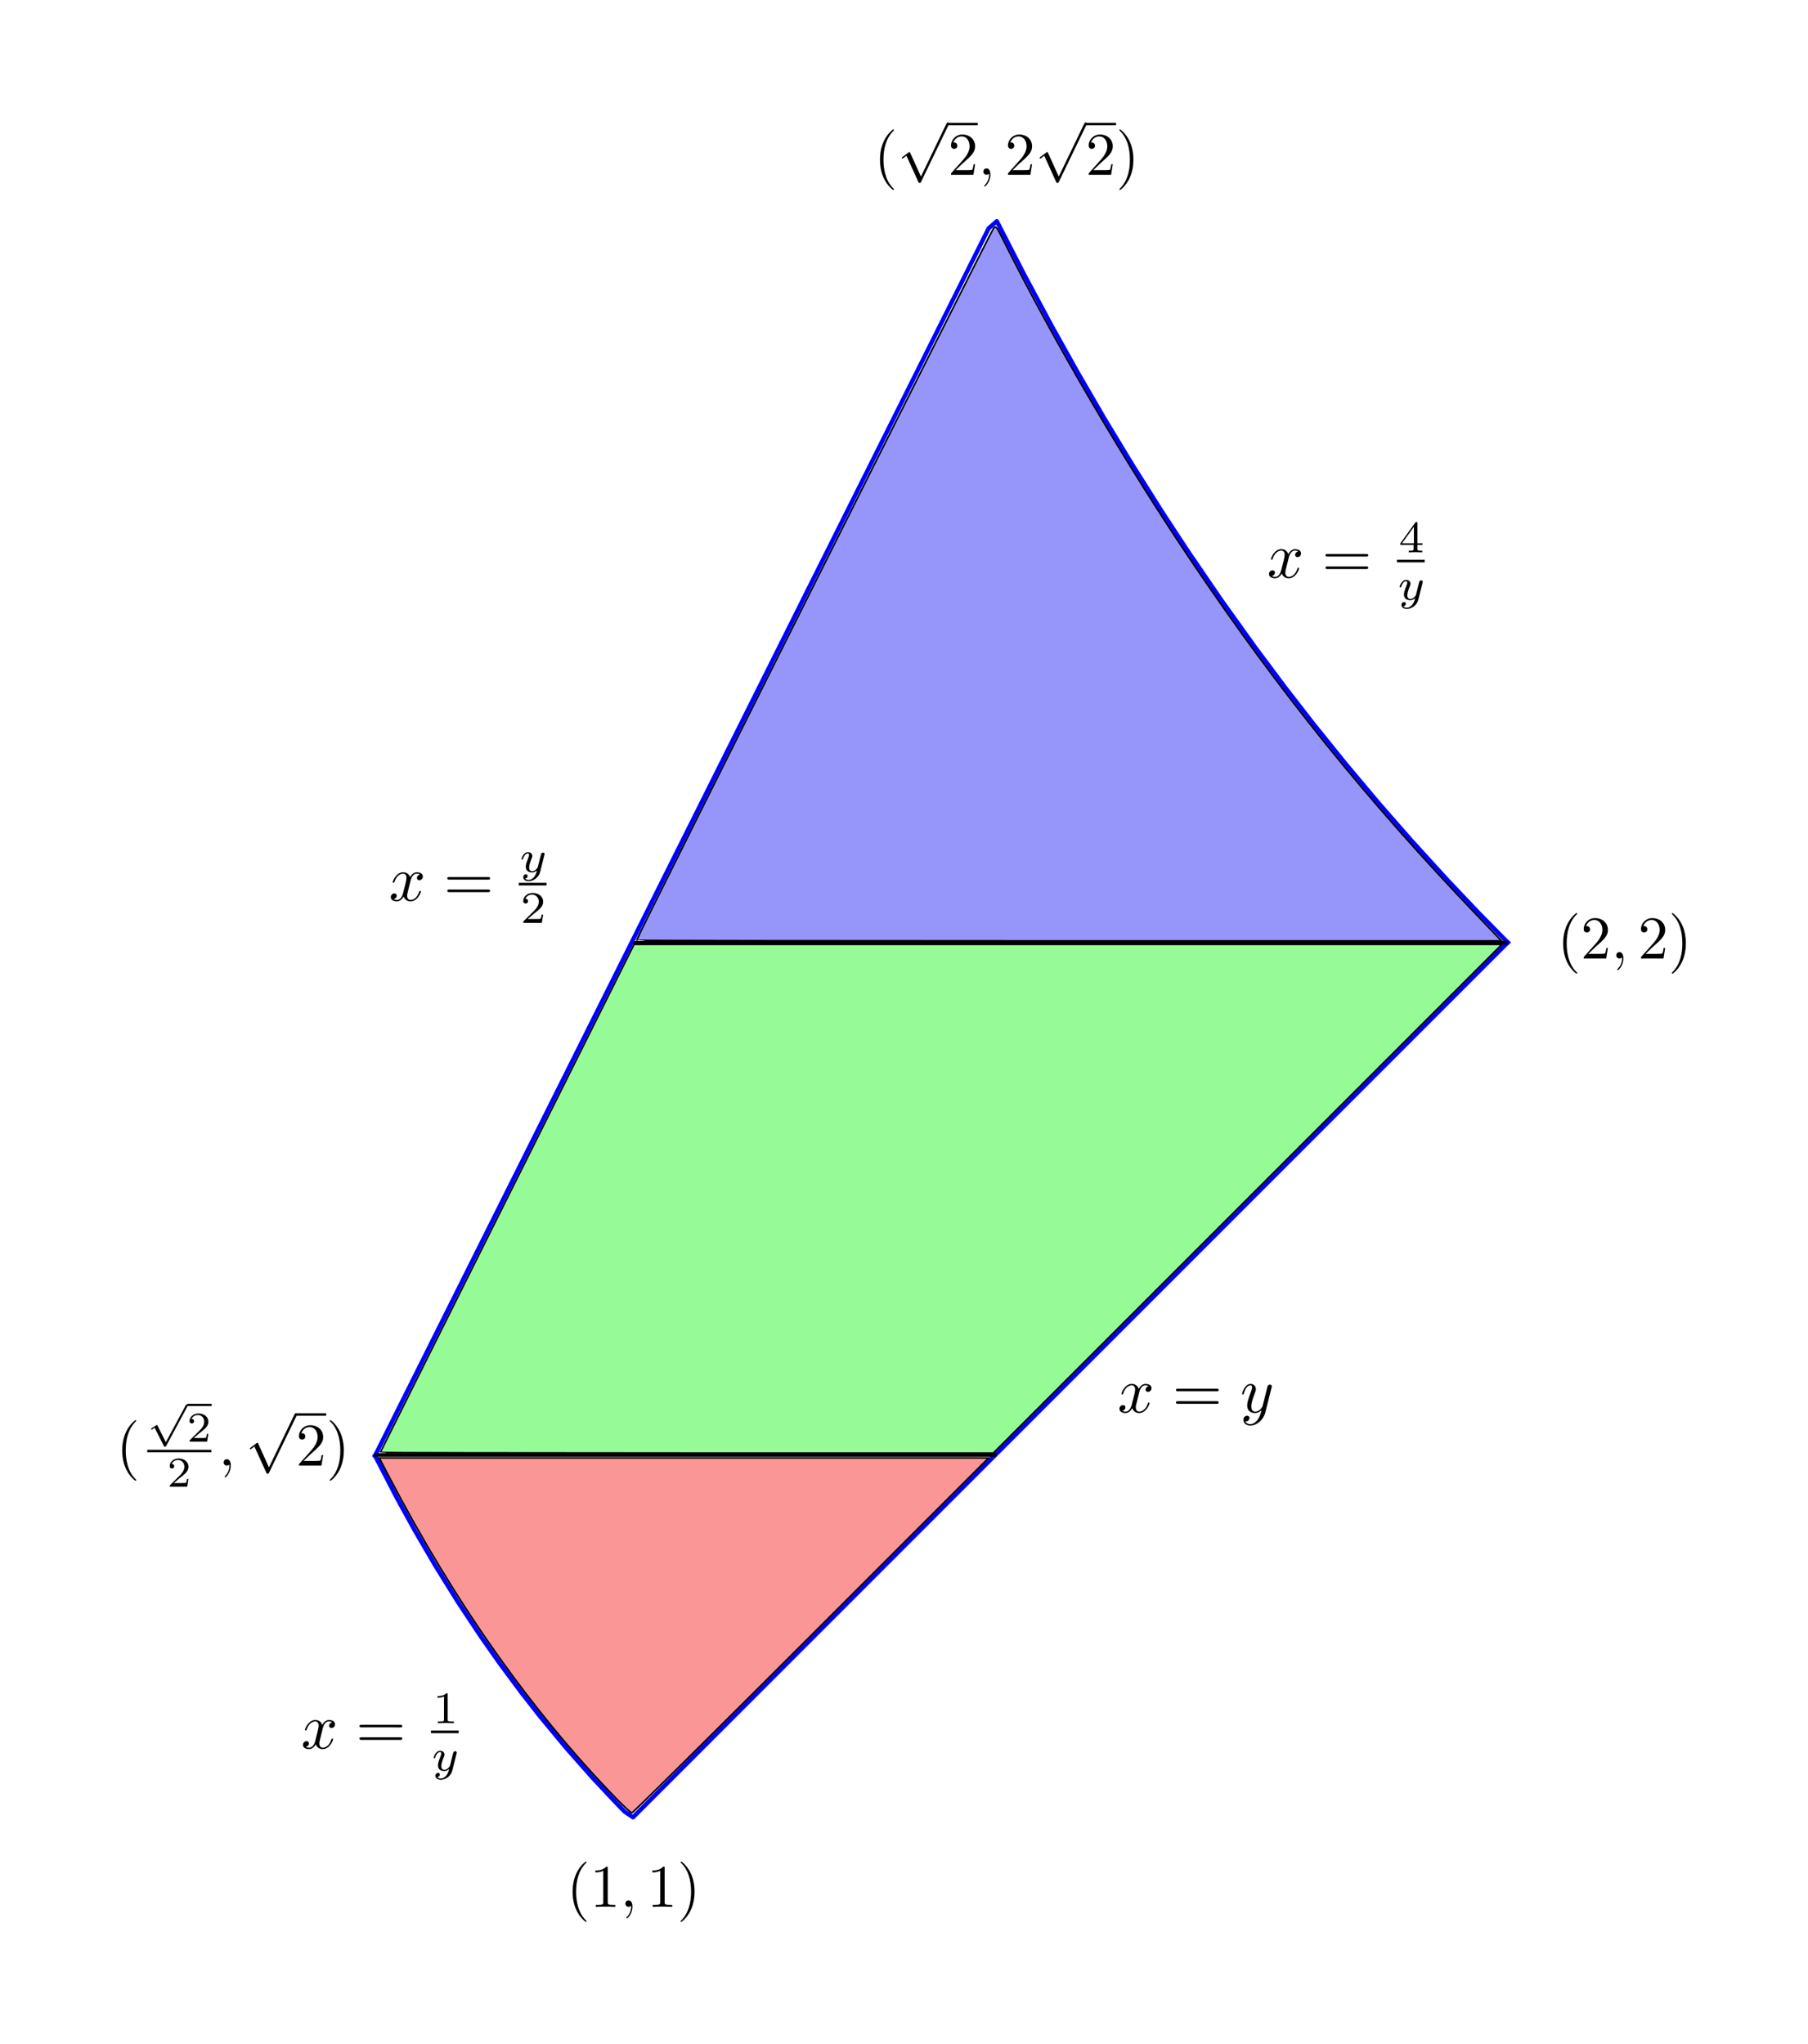 <?xml version="1.0" encoding="UTF-8" standalone="no"?>
<!-- Created with Inkscape (http://www.inkscape.org/) -->

<svg
   xmlns:dc="http://purl.org/dc/elements/1.1/"
   xmlns:cc="http://creativecommons.org/ns#"
   xmlns:rdf="http://www.w3.org/1999/02/22-rdf-syntax-ns#"
   xmlns:svg="http://www.w3.org/2000/svg"
   xmlns="http://www.w3.org/2000/svg"
   xmlns:sodipodi="http://sodipodi.sourceforge.net/DTD/sodipodi-0.dtd"
   xmlns:inkscape="http://www.inkscape.org/namespaces/inkscape"
   width="524.078"
   height="592.464"
   id="svg4544"
   version="1.1"
   inkscape:version="0.48.4 r9939"
   sodipodi:docname="rectashiperboles4.svg"
   inkscape:export-filename="/home/jmatos/Desktop/rectashiperboles3.png"
   inkscape:export-xdpi="90"
   inkscape:export-ydpi="90">
  <sodipodi:namedview
     id="base"
     pagecolor="#ffffff"
     bordercolor="#666666"
     borderopacity="1.0"
     inkscape:pageopacity="0.0"
     inkscape:pageshadow="2"
     inkscape:zoom="0.70710678"
     inkscape:cx="277.70097"
     inkscape:cy="217.6508"
     inkscape:document-units="px"
     inkscape:current-layer="layer1"
     showgrid="false"
     inkscape:window-width="1400"
     inkscape:window-height="998"
     inkscape:window-x="0"
     inkscape:window-y="0"
     inkscape:window-maximized="1"
     fit-margin-top="1"
     fit-margin-left="1"
     fit-margin-bottom="1"
     fit-margin-right="1"
     units="cm" />
  <defs
     id="defs4546">
    <inkscape:perspective
       sodipodi:type="inkscape:persp3d"
       inkscape:vp_x="0 : 296.23199 : 1"
       inkscape:vp_y="0 : 1000 : 0"
       inkscape:vp_z="524.07764 : 296.23199 : 1"
       inkscape:persp3d-origin="262.03882 : 197.488 : 1"
       id="perspective83" />
    <clipPath
       id="p9f4eb3e025">
      <rect
         height="384.88"
         width="273.169"
         x="35.497"
         y="7.2"
         id="rect602" />
    </clipPath>
    <clipPath
       id="clipPath4536">
      <rect
         height="384.88"
         width="273.169"
         x="35.497"
         y="7.2"
         id="rect4538" />
    </clipPath>
  </defs>
  <g
     inkscape:label="Layer 1"
     inkscape:groupmode="layer"
     id="layer1"
     transform="translate(-102.127,-236.951)">
    <g
       transform="matrix(1.25,0,0,1.25,159.898,282.812)"
       id="line2d_1"
       style="stroke-linecap:square;stroke-linejoin:round">
      <path
         clip-path="url(#p9f4eb3e025)"
         d="M 40.75,300.848 183.046,16.256 l 1.892,-1.654 6.345,12.372 6.35,11.857 5.946,10.656 6.277,10.812 6.417,10.612 6.868,10.894 5.732,8.749 8.029,11.757 7.905,11.047 6.973,9.333 6.699,8.629 7.399,9.166 7.493,8.915 7.586,8.67 8.348,9.155 7.362,7.755 6.746,6.86 0,0"
         style="fill:none;stroke:#0000ff;stroke-linecap:square;stroke-linejoin:round"
         id="path17"
         inkscape:connector-curvature="0" />
    </g>
    <g
       transform="matrix(1.25,0,0,1.25,159.898,282.812)"
       id="line2d_2"
       style="stroke-linecap:square;stroke-linejoin:round">
      <path
         clip-path="url(#p9f4eb3e025)"
         d="m 40.75,300.848 5.138,9.921 4.08,7.403 4.826,8.263 5.174,8.314 5.38,8.103 4.299,6.111 5.108,6.878 4.283,5.469 6.067,7.321 6.084,6.881 5.53,5.891 1.922,1.972 1.932,1.303 202.838,-202.837 0,0"
         style="fill:none;stroke:#0000ff;stroke-linecap:square;stroke-linejoin:round"
         id="path20"
         inkscape:connector-curvature="0" />
    </g>
    <g
       id="g4889"
       transform="matrix(0.33,0,0,0.33,167.973,671.637)">
      <g
         id="g4891"
         transform="matrix(1.063,0,0,-1.063,-186.024,789.272)"
         xml:space="preserve"
         stroke-miterlimit="10.433"
         font-style="normal"
         font-variant="normal"
         font-weight="normal"
         font-stretch="normal"
         font-size-adjust="none"
         letter-spacing="normal"
         word-spacing="normal"
         style="font-style:normal;font-variant:normal;font-weight:normal;font-stretch:normal;letter-spacing:normal;word-spacing:normal;text-anchor:start;fill:none;stroke:#000000;stroke-linecap:butt;stroke-linejoin:miter;stroke-miterlimit:10.433;stroke-opacity:1;stroke-dasharray:none;stroke-dashoffset:0"><path
           d="m 472,394.25 0,0.02 0,0.03 0,0.01 0,0.02 0,0.01 -0.01,0.02 0,0.01 -0.01,0.02 -0.01,0.02 -0.01,0.02 -0.01,0.02 -0.02,0.03 -0.01,0.02 -0.02,0.03 -0.02,0.03 -0.03,0.03 -0.02,0.03 -0.03,0.04 -0.02,0.02 -0.01,0.02 -0.02,0.02 -0.02,0.02 -0.02,0.02 -0.02,0.03 -0.02,0.02 -0.02,0.02 -0.02,0.03 -0.03,0.02 -0.02,0.03 -0.03,0.03 -0.03,0.03 -0.02,0.03 -0.03,0.03 -0.03,0.03 -0.03,0.03 -0.03,0.03 -0.04,0.04 -0.03,0.03 -0.04,0.04 -0.03,0.03 -0.04,0.04 -0.04,0.04 c -6.22,6.28 -7.81,15.69 -7.81,23.31 0,8.67 1.89,17.35 8.01,23.56 0.64,0.61 0.64,0.71 0.64,0.86 0,0.35 -0.18,0.49 -0.48,0.49 -0.5,0 -4.98,-3.38 -7.92,-9.7 -2.55,-5.49 -3.14,-11.02 -3.14,-15.21 0,-3.89 0.54,-9.9 3.28,-15.54 2.98,-6.13 7.28,-9.36 7.78,-9.36 0.3,0 0.48,0.14 0.48,0.5 z"
           id="path4893"
           inkscape:connector-curvature="0"
           style="fill:#000000;stroke-width:0" /><path
           d="m 489.48,438.09 0,0.05 0,0.06 0,0.05 0,0.05 0,0.05 0,0.05 0,0.04 -0.01,0.05 0,0.04 0,0.04 0,0.04 0,0.04 0,0.04 0,0.03 -0.01,0.04 0,0.03 -0.01,0.07 -0.01,0.06 -0.01,0.05 -0.01,0.05 -0.02,0.05 -0.02,0.04 -0.02,0.04 -0.03,0.03 -0.02,0.03 -0.04,0.03 -0.03,0.03 -0.04,0.02 -0.05,0.02 -0.02,0.01 -0.02,0.01 -0.03,0 -0.03,0.01 -0.02,0.01 -0.03,0 -0.04,0.01 -0.03,0 -0.03,0.01 -0.04,0 -0.03,0 -0.04,0.01 -0.04,0 -0.04,0 -0.04,0 -0.04,0 -0.05,0 -0.04,0.01 -0.05,0 -0.05,0 -0.05,0 -0.05,0 c -3.1,-3.19 -7.47,-3.19 -9.07,-3.19 v -1.55 c 1,0 3.94,0 6.52,1.3 v -25.81 c 0,-1.8 -0.14,-2.39 -4.63,-2.39 h -1.59 v -1.55 c 1.75,0.16 6.08,0.16 8.06,0.16 2,0 6.33,0 8.08,-0.16 v 1.55 h -1.59 c -4.49,0 -4.64,0.54 -4.64,2.39 z"
           id="path4895"
           inkscape:connector-curvature="0"
           style="fill:#000000;stroke-width:0" /><path
           d="m 509.9,406.25 0,0.3 -0.01,0.3 -0.02,0.29 -0.02,0.28 -0.04,0.27 -0.03,0.26 -0.05,0.26 -0.05,0.24 -0.06,0.24 -0.06,0.23 -0.07,0.22 -0.08,0.21 -0.08,0.2 -0.09,0.19 -0.1,0.19 -0.1,0.17 -0.11,0.16 -0.11,0.16 -0.12,0.14 -0.12,0.13 -0.13,0.13 -0.13,0.11 -0.14,0.1 -0.14,0.1 -0.15,0.08 -0.16,0.07 -0.15,0.06 -0.17,0.05 -0.17,0.04 -0.17,0.03 -0.17,0.01 -0.19,0.01 c -1.64,0 -2.64,-1.25 -2.64,-2.64 0,-1.34 1,-2.64 2.64,-2.64 0.6,0 1.25,0.2 1.75,0.64 0.15,0.11 0.21,0.16 0.25,0.16 0.05,0 0.1,-0.05 0.1,-0.75 0,-3.69 -1.74,-6.68 -3.39,-8.32 -0.55,-0.54 -0.55,-0.65 -0.55,-0.79 0,-0.36 0.25,-0.55 0.5,-0.55 0.55,0 4.53,3.83 4.53,9.66 z"
           id="path4897"
           inkscape:connector-curvature="0"
           style="fill:#000000;stroke-width:0" /><path
           d="m 536.51,438.09 0,0.05 0,0.06 0,0.05 0,0.05 0,0.05 0,0.05 0,0.04 0,0.05 0,0.04 0,0.04 0,0.04 -0.01,0.04 0,0.04 0,0.03 0,0.04 -0.01,0.03 0,0.07 -0.01,0.06 -0.01,0.05 -0.02,0.05 -0.01,0.05 -0.02,0.04 -0.03,0.04 -0.02,0.03 -0.03,0.03 -0.03,0.03 -0.04,0.03 -0.04,0.02 -0.04,0.02 -0.02,0.01 -0.03,0.01 -0.02,0 -0.03,0.01 -0.03,0.01 -0.03,0 -0.03,0.01 -0.03,0 -0.04,0.01 -0.03,0 -0.04,0 -0.03,0.01 -0.04,0 -0.04,0 -0.04,0 -0.05,0 -0.04,0 -0.05,0.01 -0.05,0 -0.05,0 -0.05,0 -0.05,0 c -3.09,-3.19 -7.47,-3.19 -9.06,-3.19 v -1.55 c 1,0 3.94,0 6.51,1.3 v -25.81 c 0,-1.8 -0.14,-2.39 -4.62,-2.39 h -1.6 v -1.55 c 1.75,0.16 6.08,0.16 8.07,0.16 2,0 6.33,0 8.08,-0.16 v 1.55 h -1.6 c -4.48,0 -4.64,0.54 -4.64,2.39 z"
           id="path4899"
           inkscape:connector-curvature="0"
           style="fill:#000000;stroke-width:0" /><path
           d="m 561.22,418.65 0,0.37 -0.01,0.39 -0.01,0.39 -0.01,0.41 -0.04,0.84 -0.06,0.88 -0.08,0.92 -0.11,0.95 -0.13,0.97 -0.17,1.01 -0.19,1.02 -0.23,1.03 -0.27,1.05 -0.31,1.06 -0.34,1.07 -0.4,1.07 -0.21,0.53 -0.22,0.53 -0.24,0.53 -0.25,0.53 c -2.99,6.12 -7.27,9.36 -7.77,9.36 -0.29,0 -0.5,-0.19 -0.5,-0.49 0,-0.15 0,-0.25 0.94,-1.15 4.89,-4.92 7.73,-12.85 7.73,-23.27 0,-8.51 -1.84,-17.28 -8.03,-23.56 -0.64,-0.59 -0.64,-0.7 -0.64,-0.84 0,-0.3 0.21,-0.5 0.5,-0.5 0.5,0 4.97,3.39 7.92,9.71 2.53,5.47 3.13,11 3.13,15.19 z"
           id="path4901"
           inkscape:connector-curvature="0"
           style="fill:#000000;stroke-width:0" /></g>    </g>
    <g
       id="g4999"
       transform="matrix(0.332,0,0,0.332,36.812,542.29)">
      <g
         word-spacing="normal"
         letter-spacing="normal"
         font-size-adjust="none"
         font-stretch="normal"
         font-weight="normal"
         font-variant="normal"
         font-style="normal"
         stroke-miterlimit="10.433"
         xml:space="preserve"
         transform="matrix(1.063,0,0,-1.063,-186.024,789.272)"
         id="g5001"
         style="font-style:normal;font-variant:normal;font-weight:normal;font-stretch:normal;letter-spacing:normal;word-spacing:normal;text-anchor:start;fill:none;stroke:#000000;stroke-linecap:butt;stroke-linejoin:miter;stroke-miterlimit:10.433;stroke-opacity:1;stroke-dasharray:none;stroke-dashoffset:0"><path
           id="path5003"
           d="m 472,392.09 0,0.02 0,0.03 0,0.01 0,0.02 0,0.01 -0.01,0.02 0,0.01 -0.01,0.02 -0.01,0.02 -0.01,0.02 -0.01,0.02 -0.02,0.03 -0.01,0.02 -0.02,0.03 -0.02,0.03 -0.03,0.03 -0.02,0.03 -0.03,0.04 -0.02,0.02 -0.01,0.02 -0.02,0.02 -0.02,0.02 -0.02,0.02 -0.02,0.03 -0.02,0.02 -0.02,0.02 -0.02,0.03 -0.03,0.02 -0.02,0.03 -0.03,0.03 -0.03,0.03 -0.02,0.03 -0.03,0.03 -0.03,0.03 -0.03,0.03 -0.03,0.03 -0.04,0.04 -0.03,0.03 -0.04,0.04 -0.03,0.03 -0.04,0.04 -0.04,0.04 c -6.22,6.28 -7.81,15.69 -7.81,23.31 0,8.67 1.89,17.35 8.01,23.56 0.64,0.61 0.64,0.71 0.64,0.86 0,0.35 -0.18,0.49 -0.48,0.49 -0.5,0 -4.98,-3.38 -7.92,-9.7 -2.55,-5.49 -3.14,-11.02 -3.14,-15.21 0,-3.89 0.54,-9.9 3.28,-15.54 2.98,-6.13 7.28,-9.36 7.78,-9.36 0.3,0 0.48,0.14 0.48,0.5 z"
           inkscape:connector-curvature="0"
           style="fill:#000000;stroke-width:0" /><path
           id="path5005"
           d="m 496.28,423.3 -6.83,13.56 c -0.17,0.34 -0.28,0.55 -0.56,0.55 -0.14,0 -0.21,0 -0.57,-0.27 l -3.71,-2.48 c -0.49,-0.32 -0.49,-0.49 -0.49,-0.6 0,-0.2 0.17,-0.48 0.49,-0.48 0.14,0 0.2,0 0.65,0.31 0.39,0.28 1.39,0.99 1.81,1.27 l 7.64,-15.07 c 0.24,-0.51 0.32,-0.59 0.8,-0.59 0.31,0 0.69,0 1.05,0.67 l 17.51,32.61 c 0.28,0.45 0.28,0.52 0.28,0.7 0,0.55 -0.45,0.86 -0.82,0.86 -0.53,0 -0.71,-0.31 -0.91,-0.73 z"
           inkscape:connector-curvature="0"
           style="fill:#000000;stroke-width:0" /><polyline
           id="polyline5007"
           points="514,453 533.92,453 533.92,454.8 514,454.8 "
           style="fill:#000000;fill-rule:nonzero;stroke-width:0" /><path
           id="path5009"
           d="M 531.19,430.06 H 530 c -0.09,-0.76 -0.45,-2.83 -0.9,-3.17 -0.27,-0.2 -2.95,-0.2 -3.44,-0.2 h -6.42 c 3.66,3.23 4.87,4.2 6.97,5.84 2.57,2.06 4.98,4.22 4.98,7.53 0,4.22 -3.69,6.8 -8.16,6.8 -4.31,0 -7.25,-3.03 -7.25,-6.24 0,-1.78 1.5,-1.95 1.87,-1.95 0.82,0 1.84,0.6 1.84,1.85 0,0.62 -0.25,1.84 -2.06,1.84 1.07,2.47 3.45,3.23 5.09,3.23 3.48,0 5.3,-2.7 5.3,-5.53 0,-3.03 -2.16,-5.44 -3.29,-6.68 l -8.38,-8.3 c -0.37,-0.31 -0.37,-0.39 -0.37,-1.36 h 14.37 z"
           inkscape:connector-curvature="0"
           style="fill:#000000;stroke-width:0" /><polyline
           id="polyline5011"
           points="481,415 533.68,415 533.68,417.04 481,417.04 "
           style="fill:#000000;fill-rule:nonzero;stroke-width:0" /><path
           id="path5013"
           d="m 514.88,393.11 h -1.19 c -0.1,-0.77 -0.46,-2.83 -0.91,-3.18 -0.26,-0.2 -2.95,-0.2 -3.44,-0.2 h -6.42 c 3.66,3.23 4.88,4.2 6.97,5.84 2.58,2.07 4.99,4.22 4.99,7.54 0,4.21 -3.69,6.79 -8.16,6.79 -4.31,0 -7.25,-3.03 -7.25,-6.23 0,-1.78 1.5,-1.96 1.86,-1.96 0.83,0 1.84,0.6 1.84,1.85 0,0.62 -0.25,1.84 -2.06,1.84 1.08,2.47 3.45,3.24 5.09,3.24 3.49,0 5.3,-2.71 5.3,-5.53 0,-3.04 -2.16,-5.44 -3.28,-6.69 l -8.39,-8.3 c -0.36,-0.31 -0.36,-0.39 -0.36,-1.36 h 14.36 z"
           inkscape:connector-curvature="0"
           style="fill:#000000;stroke-width:0" /><path
           id="path5015"
           d="m 549.63,404.09 0,0.3 -0.02,0.3 -0.01,0.29 -0.03,0.28 -0.03,0.27 -0.04,0.26 -0.04,0.26 -0.05,0.24 -0.06,0.24 -0.07,0.23 -0.07,0.22 -0.07,0.21 -0.09,0.2 -0.09,0.19 -0.09,0.19 -0.1,0.17 -0.11,0.16 -0.11,0.16 -0.12,0.14 -0.12,0.13 -0.13,0.13 -0.13,0.11 -0.14,0.1 -0.15,0.1 -0.15,0.08 -0.15,0.07 -0.16,0.06 -0.16,0.05 -0.17,0.04 -0.17,0.03 -0.18,0.01 -0.18,0.01 c -1.64,0 -2.64,-1.25 -2.64,-2.64 0,-1.34 1,-2.64 2.64,-2.64 0.59,0 1.25,0.2 1.75,0.64 0.14,0.11 0.21,0.16 0.25,0.16 0.05,0 0.09,-0.05 0.09,-0.75 0,-3.69 -1.73,-6.68 -3.38,-8.32 -0.55,-0.54 -0.55,-0.65 -0.55,-0.79 0,-0.36 0.25,-0.55 0.5,-0.55 0.55,0 4.53,3.83 4.53,9.66 z"
           inkscape:connector-curvature="0"
           style="fill:#000000;stroke-width:0" /><path
           id="path5017"
           d="m 580.98,402.61 -8.77,19.37 c -0.34,0.8 -0.59,0.8 -0.75,0.8 -0.05,0 -0.3,0 -0.84,-0.39 l -4.74,-3.6 c -0.64,-0.5 -0.64,-0.64 -0.64,-0.79 0,-0.25 0.14,-0.55 0.5,-0.55 0.3,0 1.14,0.7 1.69,1.09 0.3,0.25 1.05,0.8 1.59,1.21 l 9.82,-21.58 c 0.36,-0.8 0.61,-0.8 1.04,-0.8 0.75,0 0.91,0.3 1.25,1 l 22.63,46.83 c 0.34,0.7 0.34,0.89 0.34,1 0,0.5 -0.4,1 -1,1 -0.39,0 -0.75,-0.25 -1.14,-1.05 z"
           inkscape:connector-curvature="0"
           style="fill:#000000;stroke-width:0" /><polyline
           id="polyline5019"
           points="603,445 627.96,445 627.96,447.04 603,447.04 "
           style="fill:#000000;fill-rule:nonzero;stroke-width:0" /><path
           id="path5021"
           d="m 609.45,407.88 5.28,5.13 c 7.77,6.87 10.77,9.56 10.77,14.54 0,5.69 -4.49,9.68 -10.57,9.68 -5.64,0 -9.33,-4.6 -9.33,-9.03 0,-2.79 2.5,-2.79 2.65,-2.79 0.85,0 2.59,0.6 2.59,2.64 0,1.3 -0.89,2.6 -2.64,2.6 -0.39,0 -0.5,0 -0.64,-0.05 1.14,3.24 3.83,5.08 6.72,5.08 4.53,0 6.69,-4.05 6.69,-8.13 0,-3.98 -2.5,-7.92 -5.24,-11.01 l -9.56,-10.66 c -0.57,-0.54 -0.57,-0.64 -0.57,-1.84 h 18.49 l 1.41,8.67 h -1.25 c -0.25,-1.5 -0.6,-3.69 -1.1,-4.44 -0.36,-0.39 -3.64,-0.39 -4.73,-0.39 z"
           inkscape:connector-curvature="0"
           style="fill:#000000;stroke-width:0" /><path
           id="path5023"
           d="m 642.47,416.49 0,0.37 -0.01,0.39 -0.01,0.39 -0.01,0.41 -0.04,0.84 -0.06,0.88 -0.08,0.92 -0.11,0.95 -0.13,0.97 -0.17,1.01 -0.19,1.02 -0.23,1.03 -0.27,1.05 -0.31,1.06 -0.34,1.07 -0.4,1.07 -0.21,0.53 -0.22,0.53 -0.24,0.53 -0.25,0.53 c -2.99,6.12 -7.27,9.36 -7.77,9.36 -0.3,0 -0.5,-0.19 -0.5,-0.49 0,-0.15 0,-0.25 0.94,-1.15 4.89,-4.92 7.73,-12.85 7.73,-23.27 0,-8.51 -1.84,-17.28 -8.03,-23.56 -0.64,-0.59 -0.64,-0.7 -0.64,-0.84 0,-0.3 0.2,-0.5 0.5,-0.5 0.5,0 4.97,3.39 7.92,9.71 2.54,5.47 3.13,11 3.13,15.19 z"
           inkscape:connector-curvature="0"
           style="fill:#000000;stroke-width:0" /></g>    </g>
    <g
       id="g5147"
       transform="matrix(0.331,0,0,0.331,256.763,169.295)">
      <g
         id="g5149"
         transform="matrix(1.063,0,0,-1.063,-186.024,789.272)"
         xml:space="preserve"
         stroke-miterlimit="10.433"
         font-style="normal"
         font-variant="normal"
         font-weight="normal"
         font-stretch="normal"
         font-size-adjust="none"
         letter-spacing="normal"
         word-spacing="normal"
         style="font-style:normal;font-variant:normal;font-weight:normal;font-stretch:normal;letter-spacing:normal;word-spacing:normal;text-anchor:start;fill:none;stroke:#000000;stroke-linecap:butt;stroke-linejoin:miter;stroke-miterlimit:10.433;stroke-opacity:1;stroke-dasharray:none;stroke-dashoffset:0"><path
           d="m 472,394.25 0,0.02 0,0.03 0,0.01 0,0.02 0,0.01 -0.01,0.02 0,0.01 -0.01,0.02 -0.01,0.02 -0.01,0.02 -0.01,0.02 -0.02,0.03 -0.01,0.02 -0.02,0.03 -0.02,0.03 -0.03,0.03 -0.02,0.03 -0.03,0.04 -0.02,0.02 -0.01,0.02 -0.02,0.02 -0.02,0.02 -0.02,0.02 -0.02,0.03 -0.02,0.02 -0.02,0.02 -0.02,0.03 -0.03,0.02 -0.02,0.03 -0.03,0.03 -0.03,0.03 -0.02,0.03 -0.03,0.03 -0.03,0.03 -0.03,0.03 -0.03,0.03 -0.04,0.04 -0.03,0.03 -0.04,0.04 -0.03,0.03 -0.04,0.04 -0.04,0.04 c -6.22,6.28 -7.81,15.69 -7.81,23.31 0,8.67 1.89,17.35 8.01,23.56 0.64,0.61 0.64,0.71 0.64,0.86 0,0.35 -0.18,0.49 -0.48,0.49 -0.5,0 -4.98,-3.38 -7.92,-9.7 -2.55,-5.49 -3.14,-11.02 -3.14,-15.21 0,-3.89 0.54,-9.9 3.28,-15.54 2.98,-6.13 7.28,-9.36 7.78,-9.36 0.3,0 0.48,0.14 0.48,0.5 z"
           id="path5151"
           inkscape:connector-curvature="0"
           style="fill:#000000;stroke-width:0" /><path
           d="m 494.21,404.77 -8.76,19.37 c -0.34,0.8 -0.59,0.8 -0.75,0.8 -0.05,0 -0.3,0 -0.84,-0.39 l -4.74,-3.6 c -0.64,-0.5 -0.64,-0.64 -0.64,-0.79 0,-0.25 0.14,-0.55 0.5,-0.55 0.3,0 1.14,0.7 1.69,1.09 0.29,0.25 1.04,0.8 1.59,1.21 l 9.81,-21.58 c 0.36,-0.8 0.61,-0.8 1.05,-0.8 0.75,0 0.91,0.3 1.25,1 L 517,447.36 c 0.34,0.7 0.34,0.89 0.34,1 0,0.5 -0.41,1 -1,1 -0.39,0 -0.75,-0.25 -1.14,-1.05 z"
           id="path5153"
           inkscape:connector-curvature="0"
           style="fill:#000000;stroke-width:0" /><polyline
           points="516,447 540.96,447 540.96,449.04 516,449.04 "
           id="polyline5155"
           style="fill:#000000;fill-rule:nonzero;stroke-width:0" /><path
           d="m 522.81,410.04 5.28,5.13 c 7.76,6.87 10.76,9.56 10.76,14.54 0,5.69 -4.48,9.68 -10.56,9.68 -5.64,0 -9.32,-4.6 -9.32,-9.03 0,-2.79 2.5,-2.79 2.63,-2.79 0.87,0 2.6,0.6 2.6,2.64 0,1.3 -0.89,2.6 -2.64,2.6 -0.39,0 -0.5,0 -0.64,-0.05 1.14,3.24 3.83,5.08 6.72,5.08 4.53,0 6.68,-4.05 6.68,-8.13 0,-3.98 -2.5,-7.92 -5.23,-11.01 l -9.56,-10.66 c -0.56,-0.54 -0.56,-0.64 -0.56,-1.84 h 18.48 l 1.4,8.67 h -1.25 c -0.25,-1.5 -0.59,-3.69 -1.09,-4.44 -0.36,-0.39 -3.64,-0.39 -4.73,-0.39 z"
           id="path5157"
           inkscape:connector-curvature="0"
           style="fill:#000000;stroke-width:0" /><path
           d="m 551.43,406.25 -0.01,0.3 -0.01,0.3 -0.02,0.29 -0.02,0.28 -0.03,0.27 -0.04,0.26 -0.05,0.26 -0.05,0.24 -0.06,0.24 -0.06,0.23 -0.07,0.22 -0.08,0.21 -0.08,0.2 -0.09,0.19 -0.09,0.19 -0.11,0.17 -0.1,0.16 -0.11,0.16 -0.12,0.14 -0.13,0.13 -0.12,0.13 -0.14,0.11 -0.14,0.1 -0.14,0.1 -0.15,0.08 -0.15,0.07 -0.16,0.06 -0.16,0.05 -0.17,0.04 -0.17,0.03 -0.18,0.01 -0.18,0.01 c -1.64,0 -2.64,-1.25 -2.64,-2.64 0,-1.34 1,-2.64 2.64,-2.64 0.59,0 1.25,0.2 1.75,0.64 0.14,0.11 0.2,0.16 0.25,0.16 0.04,0 0.09,-0.05 0.09,-0.75 0,-3.69 -1.73,-6.68 -3.39,-8.32 -0.54,-0.54 -0.54,-0.65 -0.54,-0.79 0,-0.36 0.25,-0.55 0.5,-0.55 0.54,0 4.53,3.83 4.53,9.66 z"
           id="path5159"
           inkscape:connector-curvature="0"
           style="fill:#000000;stroke-width:0" /><path
           d="m 569.72,410.04 5.28,5.13 c 7.77,6.87 10.77,9.56 10.77,14.54 0,5.69 -4.49,9.68 -10.56,9.68 -5.64,0 -9.33,-4.6 -9.33,-9.03 0,-2.79 2.5,-2.79 2.64,-2.79 0.86,0 2.59,0.6 2.59,2.64 0,1.3 -0.89,2.6 -2.64,2.6 -0.39,0 -0.5,0 -0.64,-0.05 1.14,3.24 3.83,5.08 6.72,5.08 4.53,0 6.69,-4.05 6.69,-8.13 0,-3.98 -2.5,-7.92 -5.24,-11.01 l -9.56,-10.66 c -0.56,-0.54 -0.56,-0.64 -0.56,-1.84 h 18.48 l 1.41,8.67 h -1.25 c -0.25,-1.5 -0.59,-3.69 -1.09,-4.44 -0.36,-0.39 -3.65,-0.39 -4.74,-0.39 z"
           id="path5161"
           inkscape:connector-curvature="0"
           style="fill:#000000;stroke-width:0" /><path
           d="m 607.73,404.77 -8.76,19.37 c -0.35,0.8 -0.59,0.8 -0.75,0.8 -0.05,0 -0.3,0 -0.84,-0.39 l -4.74,-3.6 c -0.64,-0.5 -0.64,-0.64 -0.64,-0.79 0,-0.25 0.14,-0.55 0.5,-0.55 0.3,0 1.14,0.7 1.69,1.09 0.29,0.25 1.04,0.8 1.59,1.21 l 9.81,-21.58 c 0.36,-0.8 0.61,-0.8 1.05,-0.8 0.75,0 0.91,0.3 1.25,1 l 22.63,46.83 c 0.34,0.7 0.34,0.89 0.34,1 0,0.5 -0.41,1 -1,1 -0.39,0 -0.75,-0.25 -1.14,-1.05 z"
           id="path5163"
           inkscape:connector-curvature="0"
           style="fill:#000000;stroke-width:0" /><polyline
           points="630,447 654.96,447 654.96,449.04 630,449.04 "
           id="polyline5165"
           style="fill:#000000;fill-rule:nonzero;stroke-width:0" /><path
           d="m 636.21,410.04 5.28,5.13 c 7.76,6.87 10.76,9.56 10.76,14.54 0,5.69 -4.48,9.68 -10.56,9.68 -5.64,0 -9.33,-4.6 -9.33,-9.03 0,-2.79 2.5,-2.79 2.64,-2.79 0.86,0 2.6,0.6 2.6,2.64 0,1.3 -0.89,2.6 -2.64,2.6 -0.39,0 -0.5,0 -0.64,-0.05 1.14,3.24 3.83,5.08 6.71,5.08 4.54,0 6.69,-4.05 6.69,-8.13 0,-3.98 -2.5,-7.92 -5.23,-11.01 l -9.56,-10.66 c -0.57,-0.54 -0.57,-0.64 -0.57,-1.84 h 18.49 l 1.4,8.67 H 651 c -0.25,-1.5 -0.59,-3.69 -1.09,-4.44 -0.36,-0.39 -3.64,-0.39 -4.73,-0.39 z"
           id="path5167"
           inkscape:connector-curvature="0"
           style="fill:#000000;stroke-width:0" /><path
           d="m 669.23,418.65 0,0.37 -0.01,0.39 -0.01,0.39 -0.01,0.41 -0.04,0.84 -0.06,0.88 -0.08,0.92 -0.11,0.95 -0.13,0.97 -0.17,1.01 -0.19,1.02 -0.23,1.03 -0.27,1.05 -0.31,1.06 -0.35,1.07 -0.39,1.07 -0.21,0.53 -0.23,0.53 -0.23,0.53 -0.25,0.53 c -2.99,6.12 -7.27,9.36 -7.77,9.36 -0.3,0 -0.5,-0.19 -0.5,-0.49 0,-0.15 0,-0.25 0.94,-1.15 4.89,-4.92 7.73,-12.85 7.73,-23.27 0,-8.51 -1.84,-17.28 -8.03,-23.56 -0.64,-0.59 -0.64,-0.7 -0.64,-0.84 0,-0.3 0.2,-0.5 0.5,-0.5 0.5,0 4.97,3.39 7.92,9.71 2.53,5.47 3.13,11 3.13,15.19 z"
           id="path5169"
           inkscape:connector-curvature="0"
           style="fill:#000000;stroke-width:0" /></g>    </g>
    <g
       id="g5317"
       transform="matrix(0.332,0,0,0.332,454.493,396.077)">
      <g
         word-spacing="normal"
         letter-spacing="normal"
         font-size-adjust="none"
         font-stretch="normal"
         font-weight="normal"
         font-variant="normal"
         font-style="normal"
         stroke-miterlimit="10.433"
         xml:space="preserve"
         transform="matrix(1.063,0,0,-1.063,-186.024,789.272)"
         id="g5319"
         style="font-style:normal;font-variant:normal;font-weight:normal;font-stretch:normal;letter-spacing:normal;word-spacing:normal;text-anchor:start;fill:none;stroke:#000000;stroke-linecap:butt;stroke-linejoin:miter;stroke-miterlimit:10.433;stroke-opacity:1;stroke-dasharray:none;stroke-dashoffset:0"><path
           id="path5321"
           d="m 472,394.25 0,0.02 0,0.03 0,0.01 0,0.02 0,0.01 -0.01,0.02 0,0.01 -0.01,0.02 -0.01,0.02 -0.01,0.02 -0.01,0.02 -0.02,0.03 -0.01,0.02 -0.02,0.03 -0.02,0.03 -0.03,0.03 -0.02,0.03 -0.03,0.04 -0.02,0.02 -0.01,0.02 -0.02,0.02 -0.02,0.02 -0.02,0.02 -0.02,0.03 -0.02,0.02 -0.02,0.02 -0.02,0.03 -0.03,0.02 -0.02,0.03 -0.03,0.03 -0.03,0.03 -0.02,0.03 -0.03,0.03 -0.03,0.03 -0.03,0.03 -0.03,0.03 -0.04,0.04 -0.03,0.03 -0.04,0.04 -0.03,0.03 -0.04,0.04 -0.04,0.04 c -6.22,6.28 -7.81,15.69 -7.81,23.31 0,8.67 1.89,17.35 8.01,23.56 0.64,0.61 0.64,0.71 0.64,0.86 0,0.35 -0.18,0.49 -0.48,0.49 -0.5,0 -4.98,-3.38 -7.92,-9.7 -2.55,-5.49 -3.14,-11.02 -3.14,-15.21 0,-3.89 0.54,-9.9 3.28,-15.54 2.98,-6.13 7.28,-9.36 7.78,-9.36 0.3,0 0.48,0.14 0.48,0.5 z"
           inkscape:connector-curvature="0"
           style="fill:#000000;stroke-width:0" /><path
           id="path5323"
           d="m 481.16,410.04 5.29,5.13 c 7.76,6.87 10.76,9.56 10.76,14.54 0,5.69 -4.48,9.68 -10.56,9.68 -5.64,0 -9.33,-4.6 -9.33,-9.03 0,-2.79 2.5,-2.79 2.64,-2.79 0.86,0 2.59,0.6 2.59,2.64 0,1.3 -0.89,2.6 -2.64,2.6 -0.39,0 -0.5,0 -0.64,-0.05 1.14,3.24 3.83,5.08 6.72,5.08 4.53,0 6.69,-4.05 6.69,-8.13 0,-3.98 -2.5,-7.92 -5.23,-11.01 l -9.57,-10.66 c -0.56,-0.54 -0.56,-0.64 -0.56,-1.84 h 18.48 l 1.41,8.67 h -1.25 c -0.25,-1.5 -0.59,-3.69 -1.09,-4.44 -0.36,-0.39 -3.64,-0.39 -4.74,-0.39 z"
           inkscape:connector-curvature="0"
           style="fill:#000000;stroke-width:0" /><path
           id="path5325"
           d="m 509.9,406.25 0,0.3 -0.01,0.3 -0.02,0.29 -0.02,0.28 -0.04,0.27 -0.03,0.26 -0.05,0.26 -0.05,0.24 -0.06,0.24 -0.06,0.23 -0.07,0.22 -0.08,0.21 -0.08,0.2 -0.09,0.19 -0.1,0.19 -0.1,0.17 -0.11,0.16 -0.11,0.16 -0.12,0.14 -0.12,0.13 -0.13,0.13 -0.13,0.11 -0.14,0.1 -0.14,0.1 -0.15,0.08 -0.16,0.07 -0.15,0.06 -0.17,0.05 -0.17,0.04 -0.17,0.03 -0.17,0.01 -0.19,0.01 c -1.64,0 -2.64,-1.25 -2.64,-2.64 0,-1.34 1,-2.64 2.64,-2.64 0.6,0 1.25,0.2 1.75,0.64 0.15,0.11 0.21,0.16 0.25,0.16 0.05,0 0.1,-0.05 0.1,-0.75 0,-3.69 -1.74,-6.68 -3.39,-8.32 -0.55,-0.54 -0.55,-0.65 -0.55,-0.79 0,-0.36 0.25,-0.55 0.5,-0.55 0.55,0 4.53,3.83 4.53,9.66 z"
           inkscape:connector-curvature="0"
           style="fill:#000000;stroke-width:0" /><path
           id="path5327"
           d="m 528.2,410.04 5.28,5.13 c 7.77,6.87 10.77,9.56 10.77,14.54 0,5.69 -4.49,9.68 -10.57,9.68 -5.64,0 -9.33,-4.6 -9.33,-9.03 0,-2.79 2.5,-2.79 2.65,-2.79 0.85,0 2.59,0.6 2.59,2.64 0,1.3 -0.89,2.6 -2.64,2.6 -0.39,0 -0.5,0 -0.64,-0.05 1.14,3.24 3.83,5.08 6.72,5.08 4.53,0 6.69,-4.05 6.69,-8.13 0,-3.98 -2.5,-7.92 -5.24,-11.01 l -9.56,-10.66 c -0.57,-0.54 -0.57,-0.64 -0.57,-1.84 h 18.49 l 1.41,8.67 H 543 c -0.25,-1.5 -0.6,-3.69 -1.1,-4.44 -0.36,-0.39 -3.64,-0.39 -4.73,-0.39 z"
           inkscape:connector-curvature="0"
           style="fill:#000000;stroke-width:0" /><path
           id="path5329"
           d="m 561.22,418.65 0,0.37 -0.01,0.39 -0.01,0.39 -0.01,0.41 -0.04,0.84 -0.06,0.88 -0.08,0.92 -0.11,0.95 -0.13,0.97 -0.17,1.01 -0.19,1.02 -0.23,1.03 -0.27,1.05 -0.31,1.06 -0.34,1.07 -0.4,1.07 -0.21,0.53 -0.22,0.53 -0.24,0.53 -0.25,0.53 c -2.99,6.12 -7.27,9.36 -7.77,9.36 -0.29,0 -0.5,-0.19 -0.5,-0.49 0,-0.15 0,-0.25 0.94,-1.15 4.89,-4.92 7.73,-12.85 7.73,-23.27 0,-8.51 -1.84,-17.28 -8.03,-23.56 -0.64,-0.59 -0.64,-0.7 -0.64,-0.84 0,-0.3 0.21,-0.5 0.5,-0.5 0.5,0 4.97,3.39 7.92,9.71 2.53,5.47 3.13,11 3.13,15.19 z"
           inkscape:connector-curvature="0"
           style="fill:#000000;stroke-width:0" /></g>    </g>
    <path
       style="fill:none;stroke:#000000;stroke-width:1px;stroke-linecap:butt;stroke-linejoin:miter;stroke-opacity:1"
       d="m 436.992,273.205 c -254.205,0 -253.498,0 -253.498,0"
       id="path2890"
       transform="translate(102.127,236.951)"
       inkscape:connector-curvature="0" />
    <path
       style="fill:none;stroke:#000000;stroke-width:1px;stroke-linecap:butt;stroke-linejoin:miter;stroke-opacity:1"
       d="m 108.541,421.698 c 180.312,0 180.312,0 180.312,0"
       id="path2894"
       transform="translate(102.127,236.951)"
       inkscape:connector-curvature="0" />
    <path
       style="fill:#fa9696;fill-opacity:1;stroke:#000000;stroke-width:0.354pt;stroke-linecap:butt;stroke-linejoin:miter;stroke-opacity:1"
       d="m 178.438,521.093 c -24.579,-25.362 -46.618,-56.599 -65.604,-92.985 l -2.906,-5.568 88.323,0 88.323,0 -51.441,51.442 c -28.293,28.293 -51.679,51.442 -51.969,51.442 -0.291,0 -2.417,-1.949 -4.726,-4.331 l 0,0 z"
       id="path3670"
       transform="translate(102.127,236.951)"
       inkscape:connector-curvature="0" />
    <path
       style="fill:#9696fa;fill-opacity:1;stroke:#000000;stroke-width:0.354pt;stroke-linecap:butt;stroke-linejoin:miter;stroke-opacity:1"
       d="m 184.504,272.528 c 0,-0.637 102.947,-205.899 103.529,-206.423 0.725,-0.652 0.74,-0.631 3.267,4.419 14.388,28.758 34.786,63.527 54.004,92.049 25.511,37.861 50.929,69.384 82.744,102.618 l 7.193,7.514 -125.369,0 c -68.953,0 -125.369,-0.08 -125.369,-0.177 z"
       id="path3676"
       transform="translate(102.127,236.951)"
       inkscape:connector-curvature="0" />
    <path
       style="fill:#96fa96;fill-opacity:1;stroke:#000000;stroke-width:0.354pt;stroke-linecap:butt;stroke-linejoin:miter;stroke-opacity:1"
       d="m 110.258,420.965 c 0,-0.097 16.546,-33.27 36.77,-73.716 l 36.77,-73.539 125.776,0 125.776,0 -73.715,73.716 -73.715,73.716 -88.831,0 c -48.857,0 -88.831,-0.08 -88.831,-0.177 z"
       id="path3678"
       transform="translate(102.127,236.951)"
       inkscape:connector-curvature="0" />
    <g
       transform="matrix(0.5,0,0,0.5,109.785,427.948)"
       id="g3147">
      <g
         style="font-style:normal;font-variant:normal;font-weight:normal;font-stretch:normal;letter-spacing:normal;word-spacing:normal;text-anchor:start;fill:none;stroke:#000000;stroke-linecap:butt;stroke-linejoin:miter;stroke-miterlimit:10.433;stroke-opacity:1;stroke-dasharray:none;stroke-dashoffset:0"
         id="g3149"
         transform="matrix(0.749,0,0,-0.749,-131.019,444.348)"
         xml:space="preserve"
         stroke-miterlimit="10.433"
         font-style="normal"
         font-variant="normal"
         font-weight="normal"
         font-stretch="normal"
         font-size-adjust="none"
         letter-spacing="normal"
         word-spacing="normal"><path
           style="fill:#000000;stroke-width:0"
           inkscape:connector-curvature="0"
           d="m 472.16,421.25 0.03,0.13 0.04,0.15 0.04,0.16 0.04,0.18 0.06,0.19 0.06,0.21 0.06,0.22 0.07,0.22 0.08,0.23 0.09,0.24 0.1,0.25 0.1,0.24 0.11,0.25 0.12,0.25 0.13,0.25 0.14,0.25 0.15,0.24 0.15,0.24 0.17,0.23 0.18,0.22 0.18,0.22 0.2,0.2 0.21,0.19 0.22,0.18 0.23,0.16 0.25,0.14 0.12,0.07 0.13,0.06 0.14,0.05 0.13,0.05 0.14,0.05 0.14,0.04 0.15,0.03 0.15,0.03 0.15,0.02 0.16,0.02 0.16,0.01 0.16,0 c 0.25,0 1.44,0 2.48,-0.64 -1.39,-0.25 -2.39,-1.5 -2.39,-2.69 0,-0.79 0.55,-1.75 1.89,-1.75 1.1,0 2.69,0.89 2.69,2.89 0,2.6 -2.94,3.28 -4.63,3.28 -2.89,0 -4.64,-2.64 -5.23,-3.78 -1.25,3.28 -3.94,3.78 -5.37,3.78 -5.19,0 -8.04,-6.42 -8.04,-7.67 0,-0.5 0.5,-0.5 0.61,-0.5 0.39,0 0.55,0.11 0.64,0.55 1.69,5.28 4.99,6.53 6.68,6.53 0.95,0 2.68,-0.44 2.68,-3.33 0,-1.54 -0.84,-4.89 -2.68,-11.86 -0.8,-3.09 -2.54,-5.18 -4.74,-5.18 -0.3,0 -1.44,0 -2.48,0.65 1.25,0.24 2.34,1.28 2.34,2.69 0,1.34 -1.09,1.73 -1.84,1.73 -1.5,0 -2.75,-1.29 -2.75,-2.89 0,-2.28 2.5,-3.28 4.68,-3.28 3.3,0 5.08,3.49 5.24,3.78 0.59,-1.84 2.39,-3.78 5.37,-3.78 5.14,0 7.99,6.42 7.99,7.67 0,0.5 -0.45,0.5 -0.61,0.5 -0.44,0 -0.55,-0.2 -0.64,-0.54 -1.64,-5.33 -5.03,-6.53 -6.63,-6.53 -1.95,0 -2.75,1.59 -2.75,3.29 0,1.1 0.3,2.19 0.86,4.38 z"
           id="path3151" /><path
           style="fill:#000000;stroke-width:0"
           inkscape:connector-curvature="0"
           d="m 532.11,422.5 0.14,0 0.15,0 0.14,0 0.07,0.01 0.08,0 0.07,0.01 0.07,0.01 0.07,0.01 0.07,0.01 0.07,0.01 0.06,0.02 0.07,0.02 0.06,0.02 0.06,0.02 0.06,0.03 0.06,0.03 0.05,0.04 0.05,0.03 0.05,0.05 0.04,0.04 0.04,0.05 0.02,0.03 0.02,0.03 0.01,0.02 0.02,0.03 0.01,0.03 0.02,0.04 0.01,0.03 0.01,0.04 0.01,0.03 0.01,0.04 0,0.04 0.01,0.04 0,0.04 0.01,0.04 0,0.04 0,0.05 c 0,1 -0.95,1 -1.64,1 h -29.84 c -0.71,0 -1.64,0 -1.64,-1 0,-0.98 0.93,-0.98 1.68,-0.98 z"
           id="path3153" /><path
           style="fill:#000000;stroke-width:0"
           inkscape:connector-curvature="0"
           d="m 532.16,412.82 0.07,0 0.06,0 0.14,0.01 0.14,0 0.07,0 0.07,0.01 0.07,0.01 0.07,0 0.06,0.01 0.07,0.02 0.07,0.01 0.06,0.02 0.07,0.02 0.06,0.02 0.06,0.02 0.06,0.03 0.05,0.03 0.05,0.04 0.05,0.04 0.05,0.04 0.04,0.05 0.02,0.02 0.02,0.03 0.02,0.02 0.02,0.03 0.01,0.03 0.02,0.03 0.01,0.03 0.02,0.03 0.01,0.04 0.01,0.03 0.01,0.04 0.01,0.04 0,0.04 0.01,0.04 0,0.04 0.01,0.04 0,0.05 0,0.04 c 0,1 -0.95,1 -1.69,1 h -29.75 c -0.75,0 -1.68,0 -1.68,-1 0,-1 0.93,-1 1.64,-1 z"
           id="path3155" /><path
           style="fill:#000000;stroke-width:0"
           inkscape:connector-curvature="0"
           d="m 575.82,441.54 0,0.02 0.01,0.02 0,0.02 0.01,0.02 0.01,0.03 0,0.01 0.01,0.04 0.01,0.04 0.01,0.03 0.01,0.03 0.01,0.03 0,0.03 0.01,0.03 0.01,0.02 0,0.03 0.01,0.02 0,0.02 0.01,0.02 0,0.02 0,0.02 0.01,0.02 0,0.02 0,0.01 0,0.04 0,0.03 0.01,0.03 0,0.04 0,0.02 0,0.02 0,0.01 0,0.02 c 0,0.69 -0.56,1.11 -1.16,1.11 -0.37,0 -1.05,-0.17 -1.42,-0.82 -0.11,-0.22 -0.39,-1.33 -0.56,-2.04 l -0.74,-2.89 c -0.2,-0.82 -1.28,-5.21 -1.39,-5.61 -0.03,0 -1.56,-3.03 -4.28,-3.03 -2.38,0 -2.38,2.27 -2.38,2.89 0,1.89 0.8,4.08 1.85,6.77 0.42,1.11 0.59,1.53 0.59,2.12 0,1.68 -1.42,2.96 -3.31,2.96 -3.51,0 -5.08,-4.74 -5.08,-5.33 0,-0.45 0.49,-0.45 0.6,-0.45 0.48,0 0.51,0.17 0.62,0.56 0.88,2.89 2.38,4.25 3.77,4.25 0.59,0 0.86,-0.39 0.86,-1.22 0,-0.8 -0.32,-1.56 -0.49,-2.02 -1.67,-4.25 -2.01,-5.54 -2.01,-7.07 0,-0.6 0,-2.24 1.35,-3.35 1.08,-0.9 2.55,-1.08 3.49,-1.08 1.39,0 2.64,0.52 3.8,1.57 -0.46,-1.92 -0.85,-3.38 -2.3,-5.13 -0.94,-1.08 -2.34,-2.22 -4.19,-2.22 -0.23,0 -1.87,0 -2.61,1.14 1.88,0.21 1.88,1.89 1.88,1.93 0,1.11 -1,1.31 -1.36,1.31 -0.86,0 -2.02,-0.69 -2.02,-2.3 0,-1.76 1.68,-3.06 4.14,-3.06 3.54,0 7.82,2.72 8.89,7.08 z"
           id="path3157" /><polyline
           style="fill:#000000;fill-rule:nonzero;stroke-width:0"
           points="556,418 577.48,418 577.48,420.04 556,420.04 "
           id="polyline3159" /><path
           style="fill:#000000;stroke-width:0"
           inkscape:connector-curvature="0"
           d="m 574.88,395.38 h -1.19 c -0.1,-0.76 -0.46,-2.83 -0.91,-3.17 -0.26,-0.2 -2.95,-0.2 -3.44,-0.2 h -6.42 c 3.66,3.23 4.88,4.2 6.97,5.84 2.58,2.06 4.99,4.22 4.99,7.53 0,4.22 -3.69,6.8 -8.16,6.8 -4.31,0 -7.25,-3.03 -7.25,-6.23 0,-1.79 1.5,-1.96 1.86,-1.96 0.83,0 1.84,0.6 1.84,1.85 0,0.62 -0.25,1.84 -2.06,1.84 1.08,2.47 3.45,3.23 5.09,3.23 3.49,0 5.3,-2.7 5.3,-5.53 0,-3.03 -2.16,-5.43 -3.28,-6.68 l -8.39,-8.3 c -0.36,-0.31 -0.36,-0.39 -0.36,-1.36 h 14.36 z"
           id="path3161" /></g>    </g>
    <g
       transform="matrix(0.5,0,0,0.5,84.329,673.652)"
       id="g3518">
      <g
         style="font-style:normal;font-variant:normal;font-weight:normal;font-stretch:normal;letter-spacing:normal;word-spacing:normal;text-anchor:start;fill:none;stroke:#000000;stroke-linecap:butt;stroke-linejoin:miter;stroke-miterlimit:10.433;stroke-opacity:1;stroke-dasharray:none;stroke-dashoffset:0"
         id="content-1"
         transform="matrix(0.749,0,0,-0.749,-131.019,444.348)"
         xml:space="preserve"
         stroke-miterlimit="10.433"
         font-style="normal"
         font-variant="normal"
         font-weight="normal"
         font-stretch="normal"
         font-size-adjust="none"
         letter-spacing="normal"
         word-spacing="normal"><path
           style="fill:#000000;stroke-width:0"
           inkscape:connector-curvature="0"
           d="m 472.16,421.25 0.03,0.13 0.04,0.15 0.04,0.16 0.04,0.18 0.06,0.19 0.06,0.21 0.06,0.22 0.07,0.22 0.08,0.23 0.09,0.24 0.1,0.25 0.1,0.24 0.11,0.25 0.12,0.25 0.13,0.25 0.14,0.25 0.15,0.24 0.15,0.24 0.17,0.23 0.18,0.22 0.18,0.22 0.2,0.2 0.21,0.19 0.22,0.18 0.23,0.16 0.25,0.14 0.12,0.07 0.13,0.06 0.14,0.05 0.13,0.05 0.14,0.05 0.14,0.04 0.15,0.03 0.15,0.03 0.15,0.02 0.16,0.02 0.16,0.01 0.16,0 c 0.25,0 1.44,0 2.48,-0.64 -1.39,-0.25 -2.39,-1.5 -2.39,-2.69 0,-0.79 0.55,-1.75 1.89,-1.75 1.1,0 2.69,0.89 2.69,2.89 0,2.6 -2.94,3.28 -4.63,3.28 -2.89,0 -4.64,-2.64 -5.23,-3.78 -1.25,3.28 -3.94,3.78 -5.37,3.78 -5.19,0 -8.04,-6.42 -8.04,-7.67 0,-0.5 0.5,-0.5 0.61,-0.5 0.39,0 0.55,0.11 0.64,0.55 1.69,5.28 4.99,6.53 6.68,6.53 0.95,0 2.68,-0.44 2.68,-3.33 0,-1.54 -0.84,-4.89 -2.68,-11.86 -0.8,-3.09 -2.54,-5.18 -4.74,-5.18 -0.3,0 -1.44,0 -2.48,0.65 1.25,0.24 2.34,1.28 2.34,2.69 0,1.34 -1.09,1.73 -1.84,1.73 -1.5,0 -2.75,-1.29 -2.75,-2.89 0,-2.28 2.5,-3.28 4.68,-3.28 3.3,0 5.08,3.49 5.24,3.78 0.59,-1.84 2.39,-3.78 5.37,-3.78 5.14,0 7.99,6.42 7.99,7.67 0,0.5 -0.45,0.5 -0.61,0.5 -0.44,0 -0.55,-0.2 -0.64,-0.54 -1.64,-5.33 -5.03,-6.53 -6.63,-6.53 -1.95,0 -2.75,1.59 -2.75,3.29 0,1.1 0.3,2.19 0.86,4.38 z"
           id="path3521" /><path
           style="fill:#000000;stroke-width:0"
           inkscape:connector-curvature="0"
           d="m 532.11,422.5 0.14,0 0.15,0 0.14,0 0.07,0.01 0.08,0 0.07,0.01 0.07,0.01 0.07,0.01 0.07,0.01 0.07,0.01 0.06,0.02 0.07,0.02 0.06,0.02 0.06,0.02 0.06,0.03 0.06,0.03 0.05,0.04 0.05,0.03 0.05,0.05 0.04,0.04 0.04,0.05 0.02,0.03 0.02,0.03 0.01,0.02 0.02,0.03 0.01,0.03 0.02,0.04 0.01,0.03 0.01,0.04 0.01,0.03 0.01,0.04 0,0.04 0.01,0.04 0,0.04 0.01,0.04 0,0.04 0,0.05 c 0,1 -0.95,1 -1.64,1 h -29.84 c -0.71,0 -1.64,0 -1.64,-1 0,-0.98 0.93,-0.98 1.68,-0.98 z"
           id="path3523" /><path
           style="fill:#000000;stroke-width:0"
           inkscape:connector-curvature="0"
           d="m 532.16,412.82 0.07,0 0.06,0 0.14,0.01 0.14,0 0.07,0 0.07,0.01 0.07,0.01 0.07,0 0.06,0.01 0.07,0.02 0.07,0.01 0.06,0.02 0.07,0.02 0.06,0.02 0.06,0.02 0.06,0.03 0.05,0.03 0.05,0.04 0.05,0.04 0.05,0.04 0.04,0.05 0.02,0.02 0.02,0.03 0.02,0.02 0.02,0.03 0.01,0.03 0.02,0.03 0.01,0.03 0.02,0.03 0.01,0.04 0.01,0.03 0.01,0.04 0.01,0.04 0,0.04 0.01,0.04 0,0.04 0.01,0.04 0,0.05 0,0.04 c 0,1 -0.95,1 -1.69,1 h -29.75 c -0.75,0 -1.68,0 -1.68,-1 0,-1 0.93,-1 1.64,-1 z"
           id="path3525" /><path
           style="fill:#000000;stroke-width:0"
           inkscape:connector-curvature="0"
           d="m 568.95,447.92 0,0.04 0,0.04 0,0.05 0,0.04 0,0.03 0,0.04 0,0.04 0,0.03 0,0.04 0,0.03 -0.01,0.03 0,0.03 0,0.03 0,0.03 -0.01,0.03 0,0.02 -0.01,0.03 0,0.02 -0.01,0.03 0,0.02 -0.01,0.04 -0.02,0.04 -0.02,0.03 -0.01,0.03 -0.03,0.03 -0.02,0.03 -0.03,0.02 -0.03,0.02 -0.03,0.02 -0.04,0.01 -0.04,0.01 -0.04,0.02 -0.03,0 -0.02,0 -0.03,0.01 -0.02,0 -0.03,0.01 -0.03,0 -0.03,0 -0.03,0 -0.03,0 -0.04,0.01 -0.03,0 -0.04,0 -0.03,0 -0.04,0 -0.04,0 -0.04,0 -0.04,0 -0.04,0 -0.05,0 -0.04,0 c -2.24,-2.2 -5.39,-2.23 -6.83,-2.23 v -1.25 c 0.84,0 3.14,0 5.04,0.97 v -17.77 c 0,-1.16 0,-1.61 -3.48,-1.61 h -1.31 v -1.25 c 0.62,0.03 4.9,0.14 6.2,0.14 1.08,0 5.47,-0.11 6.24,-0.14 v 1.25 h -1.33 c -3.49,0 -3.49,0.45 -3.49,1.61 z"
           id="path3527" /><polyline
           style="fill:#000000;fill-rule:nonzero;stroke-width:0"
           points="556,418 577.48,418 577.48,420.04 556,420.04 "
           id="polyline3529" /><path
           style="fill:#000000;stroke-width:0"
           inkscape:connector-curvature="0"
           d="m 575.82,402.18 0,0.02 0.01,0.02 0,0.03 0.01,0.02 0.01,0.02 0,0.02 0.01,0.03 0.01,0.04 0.01,0.03 0.01,0.03 0.01,0.03 0,0.03 0.01,0.03 0.01,0.02 0,0.03 0.01,0.02 0,0.02 0.01,0.02 0,0.02 0,0.02 0.01,0.02 0,0.02 0,0.01 0,0.04 0,0.03 0.01,0.03 0,0.04 0,0.02 0,0.02 0,0.02 0,0.02 c 0,0.68 -0.56,1.1 -1.16,1.1 -0.37,0 -1.05,-0.17 -1.42,-0.82 -0.11,-0.22 -0.39,-1.33 -0.56,-2.03 l -0.74,-2.9 c -0.2,-0.82 -1.28,-5.21 -1.39,-5.6 -0.03,0 -1.56,-3.04 -4.28,-3.04 -2.38,0 -2.38,2.27 -2.38,2.89 0,1.9 0.8,4.08 1.85,6.77 0.42,1.11 0.59,1.53 0.59,2.13 0,1.67 -1.42,2.95 -3.31,2.95 -3.51,0 -5.08,-4.74 -5.08,-5.33 0,-0.45 0.49,-0.45 0.6,-0.45 0.48,0 0.51,0.17 0.62,0.56 0.88,2.89 2.38,4.25 3.77,4.25 0.59,0 0.86,-0.39 0.86,-1.22 0,-0.8 -0.32,-1.56 -0.49,-2.01 -1.67,-4.25 -2.01,-5.55 -2.01,-7.08 0,-0.6 0,-2.24 1.35,-3.35 1.08,-0.9 2.55,-1.07 3.49,-1.07 1.39,0 2.64,0.51 3.8,1.56 -0.46,-1.92 -0.85,-3.38 -2.3,-5.13 -0.94,-1.08 -2.34,-2.22 -4.19,-2.22 -0.23,0 -1.87,0 -2.61,1.14 1.88,0.21 1.88,1.9 1.88,1.93 0,1.11 -1,1.31 -1.36,1.31 -0.86,0 -2.02,-0.69 -2.02,-2.3 0,-1.76 1.68,-3.06 4.14,-3.06 3.54,0 7.82,2.72 8.89,7.08 z"
           id="path3531" /></g>    </g>
    <g
       id="g3703"
       transform="matrix(0.5,0,0,0.5,320.997,576.243)">
      <g
         word-spacing="normal"
         letter-spacing="normal"
         font-size-adjust="none"
         font-stretch="normal"
         font-weight="normal"
         font-variant="normal"
         font-style="normal"
         stroke-miterlimit="10.433"
         xml:space="preserve"
         transform="matrix(0.749,0,0,-0.749,-131.019,444.348)"
         id="g3705"
         style="font-style:normal;font-variant:normal;font-weight:normal;font-stretch:normal;letter-spacing:normal;word-spacing:normal;text-anchor:start;fill:none;stroke:#000000;stroke-linecap:butt;stroke-linejoin:miter;stroke-miterlimit:10.433;stroke-opacity:1;stroke-dasharray:none;stroke-dashoffset:0"><path
           id="path3707"
           d="m 472.16,421.25 0.03,0.13 0.04,0.15 0.04,0.16 0.04,0.18 0.06,0.19 0.06,0.21 0.06,0.22 0.07,0.22 0.08,0.23 0.09,0.24 0.1,0.25 0.1,0.24 0.11,0.25 0.12,0.25 0.13,0.25 0.14,0.25 0.15,0.24 0.15,0.24 0.17,0.23 0.18,0.22 0.18,0.22 0.2,0.2 0.21,0.19 0.22,0.18 0.23,0.16 0.25,0.14 0.12,0.07 0.13,0.06 0.14,0.05 0.13,0.05 0.14,0.05 0.14,0.04 0.15,0.03 0.15,0.03 0.15,0.02 0.16,0.02 0.16,0.01 0.16,0 c 0.25,0 1.44,0 2.48,-0.64 -1.39,-0.25 -2.39,-1.5 -2.39,-2.69 0,-0.79 0.55,-1.75 1.89,-1.75 1.1,0 2.69,0.89 2.69,2.89 0,2.6 -2.94,3.28 -4.63,3.28 -2.89,0 -4.64,-2.64 -5.23,-3.78 -1.25,3.28 -3.94,3.78 -5.37,3.78 -5.19,0 -8.04,-6.42 -8.04,-7.67 0,-0.5 0.5,-0.5 0.61,-0.5 0.39,0 0.55,0.11 0.64,0.55 1.69,5.28 4.99,6.53 6.68,6.53 0.95,0 2.68,-0.44 2.68,-3.33 0,-1.54 -0.84,-4.89 -2.68,-11.86 -0.8,-3.09 -2.54,-5.18 -4.74,-5.18 -0.3,0 -1.44,0 -2.48,0.65 1.25,0.24 2.34,1.28 2.34,2.69 0,1.34 -1.09,1.73 -1.84,1.73 -1.5,0 -2.75,-1.29 -2.75,-2.89 0,-2.28 2.5,-3.28 4.68,-3.28 3.3,0 5.08,3.49 5.24,3.78 0.59,-1.84 2.39,-3.78 5.37,-3.78 5.14,0 7.99,6.42 7.99,7.67 0,0.5 -0.45,0.5 -0.61,0.5 -0.44,0 -0.55,-0.2 -0.64,-0.54 -1.64,-5.33 -5.03,-6.53 -6.63,-6.53 -1.95,0 -2.75,1.59 -2.75,3.29 0,1.1 0.3,2.19 0.86,4.38 z"
           inkscape:connector-curvature="0"
           style="fill:#000000;stroke-width:0" /><path
           id="path3709"
           d="m 532.11,422.5 0.14,0 0.15,0 0.14,0 0.07,0.01 0.08,0 0.07,0.01 0.07,0.01 0.07,0.01 0.07,0.01 0.07,0.01 0.06,0.02 0.07,0.02 0.06,0.02 0.06,0.02 0.06,0.03 0.06,0.03 0.05,0.04 0.05,0.03 0.05,0.05 0.04,0.04 0.04,0.05 0.02,0.03 0.02,0.03 0.01,0.02 0.02,0.03 0.01,0.03 0.02,0.04 0.01,0.03 0.01,0.04 0.01,0.03 0.01,0.04 0,0.04 0.01,0.04 0,0.04 0.01,0.04 0,0.04 0,0.05 c 0,1 -0.95,1 -1.64,1 h -29.84 c -0.71,0 -1.64,0 -1.64,-1 0,-0.98 0.93,-0.98 1.68,-0.98 z"
           inkscape:connector-curvature="0"
           style="fill:#000000;stroke-width:0" /><path
           id="path3711"
           d="m 532.16,412.82 0.07,0 0.06,0 0.14,0.01 0.14,0 0.07,0 0.07,0.01 0.07,0.01 0.07,0 0.06,0.01 0.07,0.02 0.07,0.01 0.06,0.02 0.07,0.02 0.06,0.02 0.06,0.02 0.06,0.03 0.05,0.03 0.05,0.04 0.05,0.04 0.05,0.04 0.04,0.05 0.02,0.02 0.02,0.03 0.02,0.02 0.02,0.03 0.01,0.03 0.02,0.03 0.01,0.03 0.02,0.03 0.01,0.04 0.01,0.03 0.01,0.04 0.01,0.04 0,0.04 0.01,0.04 0,0.04 0.01,0.04 0,0.05 0,0.04 c 0,1 -0.95,1 -1.69,1 h -29.75 c -0.75,0 -1.68,0 -1.68,-1 0,-1 0.93,-1 1.64,-1 z"
           inkscape:connector-curvature="0"
           style="fill:#000000;stroke-width:0" /><path
           id="path3713"
           d="m 574.65,425.18 0.01,0.04 0.01,0.03 0.02,0.06 0.01,0.05 0.01,0.06 0.02,0.05 0.01,0.04 0.01,0.05 0.01,0.04 0.01,0.04 0.01,0.04 0.01,0.04 0,0.04 0.01,0.03 0.01,0.03 0,0.03 0.01,0.03 0,0.03 0,0.03 0.01,0.05 0,0.06 0.01,0.05 0,0.05 0,0.05 0,0.03 0,0.03 0,0.03 0,0.03 c 0,0.91 -0.69,1.35 -1.44,1.35 -0.5,0 -1.3,-0.3 -1.75,-1.05 -0.09,-0.25 -0.5,-1.78 -0.68,-2.69 -0.37,-1.29 -0.71,-2.64 -1,-3.98 l -2.25,-8.97 c -0.19,-0.75 -2.33,-4.23 -5.63,-4.23 -2.53,0 -3.09,2.18 -3.09,4.03 0,2.29 0.85,5.39 2.54,9.76 0.8,2.05 1,2.6 1,3.6 0,2.23 -1.59,4.07 -4.09,4.07 -4.73,0 -6.58,-7.21 -6.58,-7.67 0,-0.5 0.5,-0.5 0.61,-0.5 0.5,0 0.55,0.11 0.8,0.91 1.34,4.69 3.32,6.17 5.03,6.17 0.39,0 1.25,0 1.25,-1.59 0,-1.25 -0.5,-2.53 -0.86,-3.49 -1.98,-5.28 -2.89,-8.12 -2.89,-10.47 0,-4.42 3.14,-5.92 6.08,-5.92 1.95,0 3.64,0.85 5.03,2.24 -0.64,-2.58 -1.24,-5.03 -3.24,-7.68 -1.29,-1.68 -3.18,-3.14 -5.48,-3.14 -0.69,0 -2.94,0.16 -3.78,2.1 0.8,0 1.45,0 2.14,0.61 0.5,0.43 1,1.09 1,2.03 0,1.55 -1.34,1.75 -1.84,1.75 -1.15,0 -2.8,-0.8 -2.8,-3.24 0,-2.5 2.2,-4.34 5.28,-4.34 5.14,0 10.27,4.55 11.67,10.17 z"
           inkscape:connector-curvature="0"
           style="fill:#000000;stroke-width:0" /></g>    </g>
    <g
       id="g3332"
       transform="matrix(0.5,0,0,0.5,364.343,334.306)">
      <g
         word-spacing="normal"
         letter-spacing="normal"
         font-size-adjust="none"
         font-stretch="normal"
         font-weight="normal"
         font-variant="normal"
         font-style="normal"
         stroke-miterlimit="10.433"
         xml:space="preserve"
         transform="matrix(0.749,0,0,-0.749,-131.019,444.348)"
         id="g3334"
         style="font-style:normal;font-variant:normal;font-weight:normal;font-stretch:normal;letter-spacing:normal;word-spacing:normal;text-anchor:start;fill:none;stroke:#000000;stroke-linecap:butt;stroke-linejoin:miter;stroke-miterlimit:10.433;stroke-opacity:1;stroke-dasharray:none;stroke-dashoffset:0"><path
           id="path3336"
           d="m 472.16,421.25 0.03,0.13 0.04,0.15 0.04,0.16 0.04,0.18 0.06,0.19 0.06,0.21 0.06,0.22 0.07,0.22 0.08,0.23 0.09,0.24 0.1,0.25 0.1,0.24 0.11,0.25 0.12,0.25 0.13,0.25 0.14,0.25 0.15,0.24 0.15,0.24 0.17,0.23 0.18,0.22 0.18,0.22 0.2,0.2 0.21,0.19 0.22,0.18 0.23,0.16 0.25,0.14 0.12,0.07 0.13,0.06 0.14,0.05 0.13,0.05 0.14,0.05 0.14,0.04 0.15,0.03 0.15,0.03 0.15,0.02 0.16,0.02 0.16,0.01 0.16,0 c 0.25,0 1.44,0 2.48,-0.64 -1.39,-0.25 -2.39,-1.5 -2.39,-2.69 0,-0.79 0.55,-1.75 1.89,-1.75 1.1,0 2.69,0.89 2.69,2.89 0,2.6 -2.94,3.28 -4.63,3.28 -2.89,0 -4.64,-2.64 -5.23,-3.78 -1.25,3.28 -3.94,3.78 -5.37,3.78 -5.19,0 -8.04,-6.42 -8.04,-7.67 0,-0.5 0.5,-0.5 0.61,-0.5 0.39,0 0.55,0.11 0.64,0.55 1.69,5.28 4.99,6.53 6.68,6.53 0.95,0 2.68,-0.44 2.68,-3.33 0,-1.54 -0.84,-4.89 -2.68,-11.86 -0.8,-3.09 -2.54,-5.18 -4.74,-5.18 -0.3,0 -1.44,0 -2.48,0.65 1.25,0.24 2.34,1.28 2.34,2.69 0,1.34 -1.09,1.73 -1.84,1.73 -1.5,0 -2.75,-1.29 -2.75,-2.89 0,-2.28 2.5,-3.28 4.68,-3.28 3.3,0 5.08,3.49 5.24,3.78 0.59,-1.84 2.39,-3.78 5.37,-3.78 5.14,0 7.99,6.42 7.99,7.67 0,0.5 -0.45,0.5 -0.61,0.5 -0.44,0 -0.55,-0.2 -0.64,-0.54 -1.64,-5.33 -5.03,-6.53 -6.63,-6.53 -1.95,0 -2.75,1.59 -2.75,3.29 0,1.1 0.3,2.19 0.86,4.38 z"
           inkscape:connector-curvature="0"
           style="fill:#000000;stroke-width:0" /><path
           id="path3338"
           d="m 532.11,422.5 0.14,0 0.15,0 0.14,0 0.07,0.01 0.08,0 0.07,0.01 0.07,0.01 0.07,0.01 0.07,0.01 0.07,0.01 0.06,0.02 0.07,0.02 0.06,0.02 0.06,0.02 0.06,0.03 0.06,0.03 0.05,0.04 0.05,0.03 0.05,0.05 0.04,0.04 0.04,0.05 0.02,0.03 0.02,0.03 0.01,0.02 0.02,0.03 0.01,0.03 0.02,0.04 0.01,0.03 0.01,0.04 0.01,0.03 0.01,0.04 0,0.04 0.01,0.04 0,0.04 0.01,0.04 0,0.04 0,0.05 c 0,1 -0.95,1 -1.64,1 h -29.84 c -0.71,0 -1.64,0 -1.64,-1 0,-0.98 0.93,-0.98 1.68,-0.98 z"
           inkscape:connector-curvature="0"
           style="fill:#000000;stroke-width:0" /><path
           id="path3340"
           d="m 532.16,412.82 0.07,0 0.06,0 0.14,0.01 0.14,0 0.07,0 0.07,0.01 0.07,0.01 0.07,0 0.06,0.01 0.07,0.02 0.07,0.01 0.06,0.02 0.07,0.02 0.06,0.02 0.06,0.02 0.06,0.03 0.05,0.03 0.05,0.04 0.05,0.04 0.05,0.04 0.04,0.05 0.02,0.02 0.02,0.03 0.02,0.02 0.02,0.03 0.01,0.03 0.02,0.03 0.01,0.03 0.02,0.03 0.01,0.04 0.01,0.03 0.01,0.04 0.01,0.04 0,0.04 0.01,0.04 0,0.04 0.01,0.04 0,0.05 0,0.04 c 0,1 -0.95,1 -1.69,1 h -29.75 c -0.75,0 -1.68,0 -1.68,-1 0,-1 0.93,-1 1.64,-1 z"
           inkscape:connector-curvature="0"
           style="fill:#000000;stroke-width:0" /><path
           id="path3342"
           d="m 575.72,431.48 v 1.25 h -3.88 v 15.55 c 0,0.72 0,0.97 -0.76,0.97 -0.42,0 -0.56,0 -0.91,-0.49 l -11.53,-16.03 v -1.25 h 10.25 l 0.23,1.25 h -9.2 l 9.2,12.75 v -12.75 l -0.23,-1.25 v -2.86 c 0,-1.19 0,-1.61 -2.83,-1.61 h -0.94 v -1.25 c 1.74,0.06 3.97,0.14 5.22,0.14 1.3,0 3.52,-0.08 5.27,-0.14 v 1.25 h -0.94 c -2.83,0 -2.83,0.42 -2.83,1.61 v 2.86 z"
           inkscape:connector-curvature="0"
           style="fill:#000000;stroke-width:0" /><polyline
           id="polyline3344"
           points="556,418 577.48,418 577.48,420.04 556,420.04 "
           style="fill:#000000;fill-rule:nonzero;stroke-width:0" /><path
           id="path3346"
           d="m 575.82,402.18 0,0.02 0.01,0.02 0,0.03 0.01,0.02 0.01,0.02 0,0.02 0.01,0.03 0.01,0.04 0.01,0.03 0.01,0.03 0.01,0.03 0,0.03 0.01,0.03 0.01,0.02 0,0.03 0.01,0.02 0,0.02 0.01,0.02 0,0.02 0,0.02 0.01,0.02 0,0.02 0,0.01 0,0.04 0,0.03 0.01,0.03 0,0.04 0,0.02 0,0.02 0,0.02 0,0.02 c 0,0.68 -0.56,1.1 -1.16,1.1 -0.37,0 -1.05,-0.17 -1.42,-0.82 -0.11,-0.22 -0.39,-1.33 -0.56,-2.03 l -0.74,-2.9 c -0.2,-0.82 -1.28,-5.21 -1.39,-5.6 -0.03,0 -1.56,-3.04 -4.28,-3.04 -2.38,0 -2.38,2.27 -2.38,2.89 0,1.9 0.8,4.08 1.85,6.77 0.42,1.11 0.59,1.53 0.59,2.13 0,1.67 -1.42,2.95 -3.31,2.95 -3.51,0 -5.08,-4.74 -5.08,-5.33 0,-0.45 0.49,-0.45 0.6,-0.45 0.48,0 0.51,0.17 0.62,0.56 0.88,2.89 2.38,4.25 3.77,4.25 0.59,0 0.86,-0.39 0.86,-1.22 0,-0.8 -0.32,-1.56 -0.49,-2.01 -1.67,-4.25 -2.01,-5.55 -2.01,-7.08 0,-0.6 0,-2.24 1.35,-3.35 1.08,-0.9 2.55,-1.07 3.49,-1.07 1.39,0 2.64,0.51 3.8,1.56 -0.46,-1.92 -0.85,-3.38 -2.3,-5.13 -0.94,-1.08 -2.34,-2.22 -4.19,-2.22 -0.23,0 -1.87,0 -2.61,1.14 1.88,0.21 1.88,1.9 1.88,1.93 0,1.11 -1,1.31 -1.36,1.31 -0.86,0 -2.02,-0.69 -2.02,-2.3 0,-1.76 1.68,-3.06 4.14,-3.06 3.54,0 7.82,2.72 8.89,7.08 z"
           inkscape:connector-curvature="0"
           style="fill:#000000;stroke-width:0" /></g>    </g>
  </g>
</svg>
